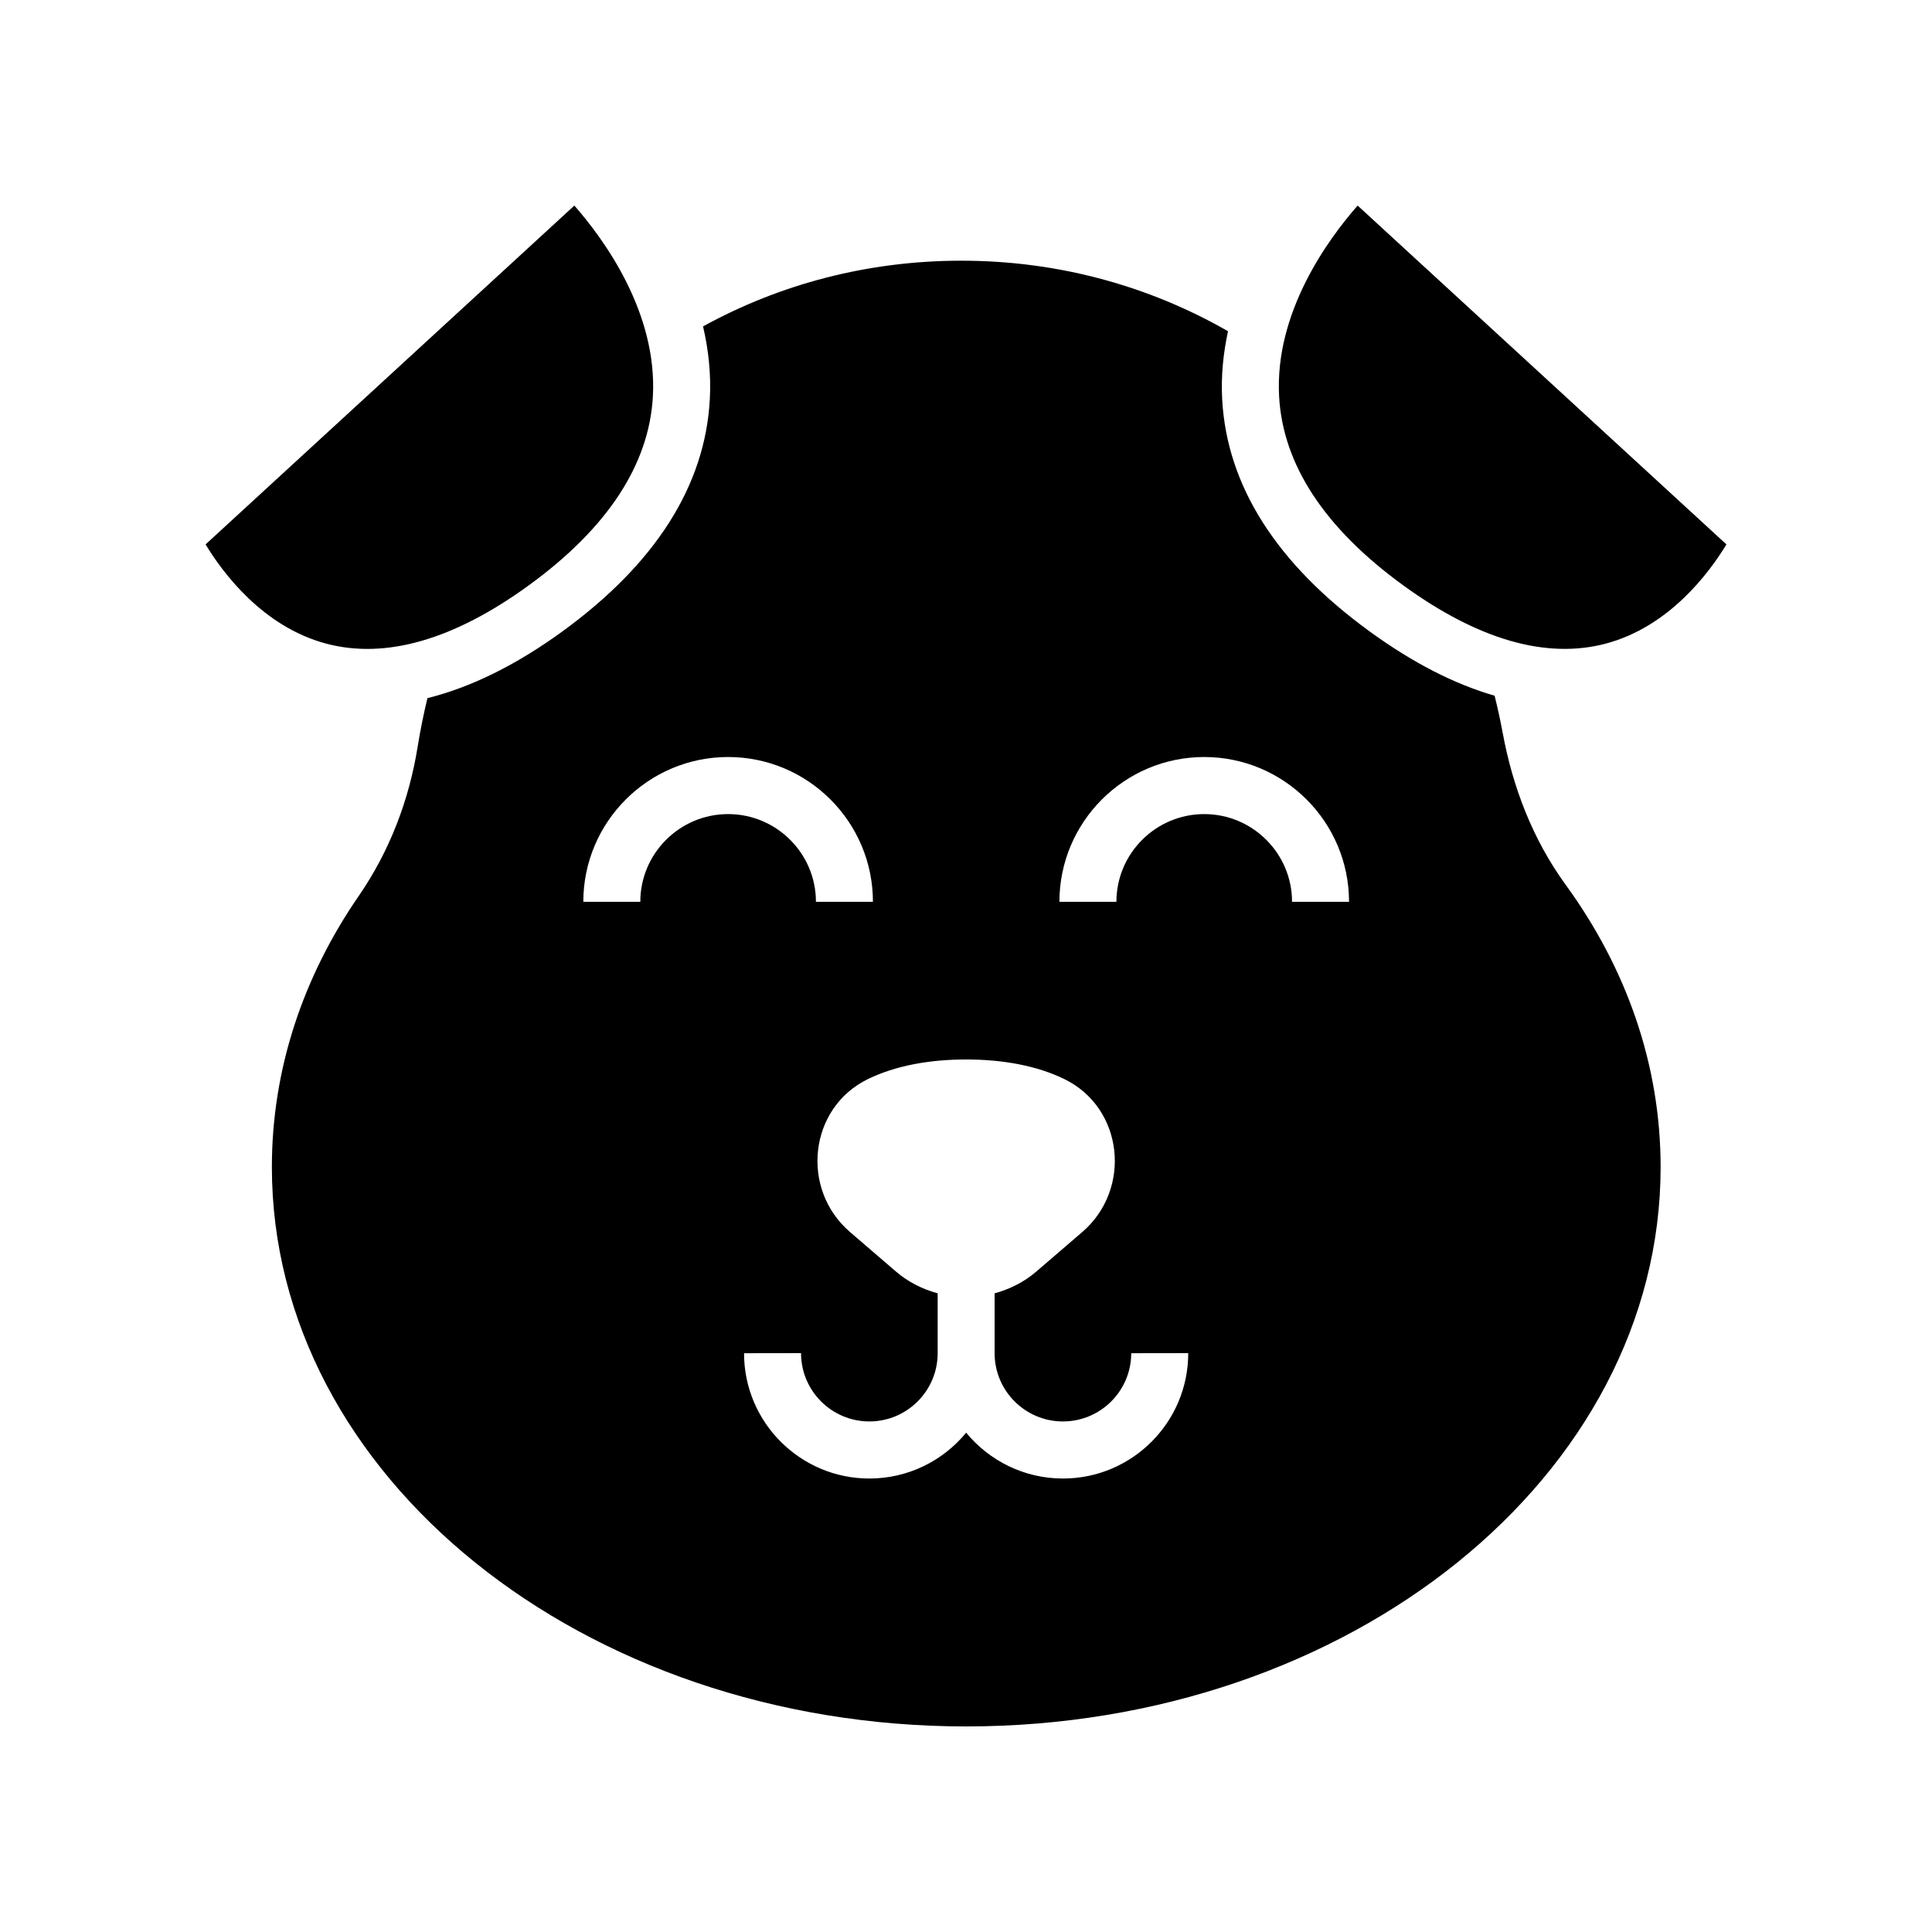 <?xml version="1.0" encoding="UTF-8"?>
<!-- Uploaded to: ICON Repo, www.iconrepo.com, Generator: ICON Repo Mixer Tools -->
<svg fill="#000000" width="800px" height="800px" version="1.1" viewBox="144 144 512 512" xmlns="http://www.w3.org/2000/svg">
 <g>
  <path d="m542.21 338.13c-0.605-3.305-1.336-6.547-2.117-9.758-10.676-3.078-21.734-8.754-33.109-17.023-24.699-17.953-37.855-38.652-39.094-61.523-0.34-6.305 0.312-12.328 1.547-18.047-20.957-12.016-45.035-18.691-70.672-18.691-24.73 0-48.027 6.188-68.453 17.41 1.422 6.09 2.164 12.559 1.797 19.332-1.238 22.867-14.387 43.566-39.09 61.52-12.316 8.953-24.254 14.801-35.746 17.668-1.02 4.25-1.902 8.574-2.613 12.992-2.254 14.023-7.422 27.582-15.574 39.406-14.676 21.289-23.035 45.789-23.035 71.867 0 81.871 82.383 148.24 184.01 148.24s184.02-66.371 184.02-148.25c0-27.293-9.18-52.844-25.16-74.797-8.742-12.012-14.055-25.91-16.707-40.352zm-228.52 44.863h-15.105c0-21.16 17.215-38.375 38.375-38.375s38.375 17.215 38.375 38.375h-15.105c0-12.82-10.441-23.25-23.27-23.25s-23.27 10.43-23.27 23.25zm112.01 152.83c-10.324 0-19.559-4.738-25.656-12.148-6.094 7.41-15.332 12.148-25.656 12.148-18.312 0-33.207-14.898-33.207-33.207l15.105-0.023c0 9.996 8.117 18.105 18.102 18.105s18.102-8.109 18.102-18.082v-15.867c-3.957-1.09-7.75-2.938-11.039-5.766l-12.188-10.48c-13.23-11.379-10.938-32.902 4.754-40.539 7.281-3.543 16.281-5.191 26.02-5.191 9.742 0 18.738 1.648 26.02 5.191 15.691 7.637 17.984 29.16 4.754 40.539l-12.188 10.48c-3.285 2.828-7.082 4.676-11.039 5.766v15.867c0 9.973 8.117 18.082 18.102 18.082s18.102-8.109 18.102-18.082l15.105-0.023c0.016 18.332-14.879 33.23-33.191 33.23zm60.703-152.83c0-12.82-10.441-23.25-23.27-23.25s-23.27 10.43-23.27 23.25h-15.105c0-21.16 17.215-38.375 38.375-38.375s38.375 17.215 38.375 38.375z"/>
  <path d="m284.15 299.11c20.801-15.121 31.859-31.949 32.867-50.012 1.25-22.352-13.082-41.824-20.812-50.617l-97.727 89.793c4.539 7.5 15.156 21.836 32.008 26.305 15.73 4.164 33.797-1.027 53.664-15.469z"/>
  <path d="m503.79 198.48c-7.731 8.793-22.059 28.266-20.812 50.617 1.008 18.066 12.074 34.895 32.875 50.012 19.852 14.434 37.898 19.625 53.66 15.465 16.852-4.461 27.465-18.797 32.008-26.301z"/>
 </g>
</svg>